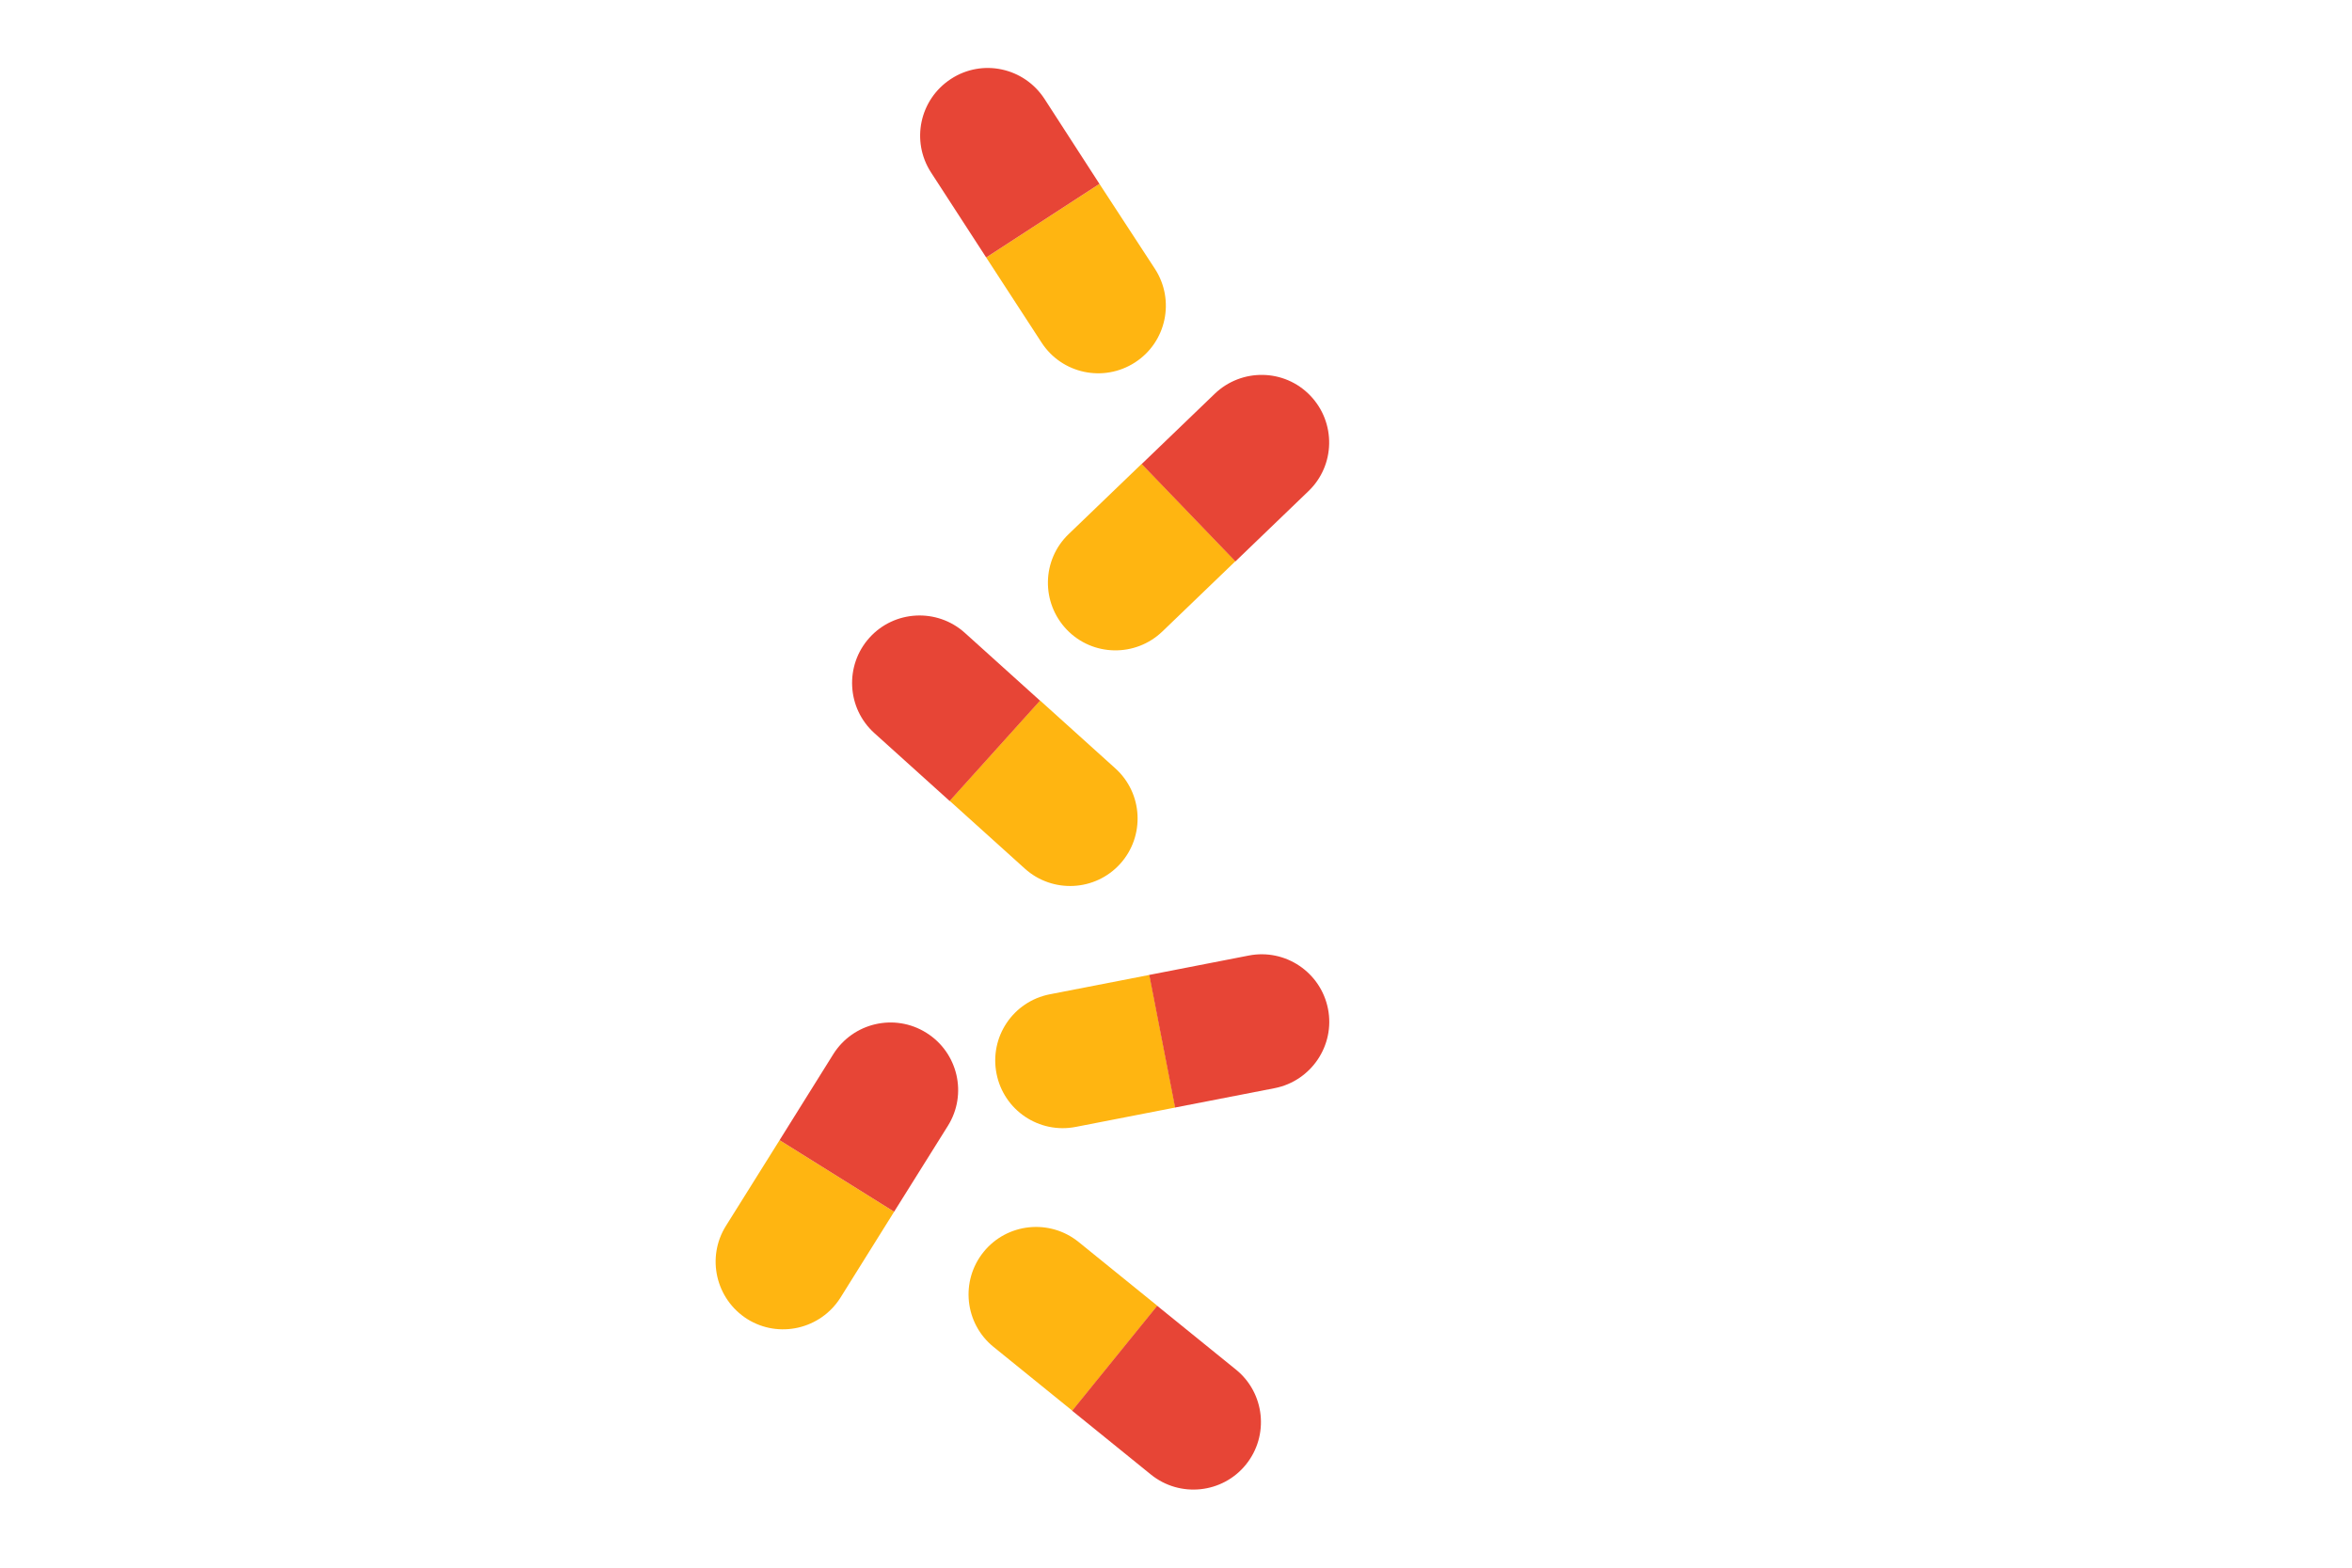 <?xml version="1.0" encoding="utf-8"?>
<!-- Generator: Adobe Illustrator 21.0.0, SVG Export Plug-In . SVG Version: 6.00 Build 0)  -->
<!DOCTYPE svg PUBLIC "-//W3C//DTD SVG 1.1//EN" "http://www.w3.org/Graphics/SVG/1.1/DTD/svg11.dtd">
<svg version="1.1" id="Laag_1" xmlns="http://www.w3.org/2000/svg" xmlns:xlink="http://www.w3.org/1999/xlink" x="0px" y="0px"
	 width="1275px" height="850px" viewBox="0 0 1275 850" style="enable-background:new 0 0 1275 850;" xml:space="preserve">
<style type="text/css">
	.st0{fill:none;}
	.st1{fill:#FFB511;}
	.st2{fill:#E74536;}
</style>
<rect class="st0" width="1275" height="850"/>
<g>
	<path class="st1" d="M584.7,673.4c-15.7-12.7-38.8-10.3-51.5,5.4c-12.7,15.7-10.3,38.8,5.4,51.5l42.7,34.6l46.1-56.9L584.7,673.4z"
		/>
	<path class="st2" d="M670,742.6c15.7,12.7,18.1,35.8,5.4,51.5c-12.7,15.7-35.8,18.1-51.5,5.4l-42.7-34.6l46.1-56.9L670,742.6z"/>
</g>
<g>
	<path class="st1" d="M564.6,185.7c11,17,33.7,21.8,50.7,10.8c17-11,21.8-33.7,10.8-50.7L596,99.7l-61.4,39.9L564.6,185.7z"/>
	<path class="st2" d="M504.7,93.5c-11-17-6.2-39.6,10.8-50.7s39.6-6.2,50.7,10.8L596,99.7l-61.4,39.9L504.7,93.5z"/>
</g>
<g>
	<path class="st1" d="M630.1,342.4c-14.6,14-37.8,13.6-51.8-1c-14-14.6-13.6-37.8,1-51.8l39.6-38.1l50.8,52.8L630.1,342.4z"/>
	<path class="st2" d="M709.3,266.3c14.6-14,15-37.2,1-51.8c-14-14.6-37.2-15-51.8-1l-39.6,38.1l50.8,52.8L709.3,266.3z"/>
</g>
<g>
	<path class="st1" d="M569.1,539.1c-19.9,3.9-32.8,23.1-28.9,43c3.9,19.9,23.1,32.8,43,28.9l53.9-10.5l-14-71.9L569.1,539.1z"/>
	<path class="st2" d="M676.9,518.1c19.9-3.9,39.1,9.1,43,28.9s-9.1,39.1-28.9,43L637,600.5l-14-71.9L676.9,518.1z"/>
</g>
<g>
	<path class="st1" d="M393.5,664.7c-10.7,17.1-5.5,39.7,11.6,50.5c17.1,10.7,39.7,5.5,50.5-11.6l29.1-46.6l-62.1-38.8L393.5,664.7z"
		/>
	<path class="st2" d="M451.7,571.6c10.7-17.1,33.3-22.4,50.5-11.6c17.1,10.7,22.4,33.3,11.6,50.5L484.7,657l-62.1-38.8L451.7,571.6z
		"/>
</g>
<g>
	<path class="st1" d="M604.6,416.6c15,13.5,16.2,36.7,2.7,51.7c-13.5,15-36.7,16.2-51.7,2.7l-40.8-36.8l49-54.4L604.6,416.6z"/>
	<path class="st2" d="M523,343.1c-15-13.5-38.2-12.3-51.7,2.7c-13.5,15-12.3,38.2,2.7,51.7l40.8,36.8l49-54.4L523,343.1z"/>
</g>
<g>
</g>
<g>
</g>
<g>
</g>
<g>
</g>
<g>
</g>
<g>
</g>
<g>
</g>
<g>
</g>
<g>
</g>
<g>
</g>
<g>
</g>
<g>
</g>
<g>
</g>
<g>
</g>
<g>
</g>
</svg>

